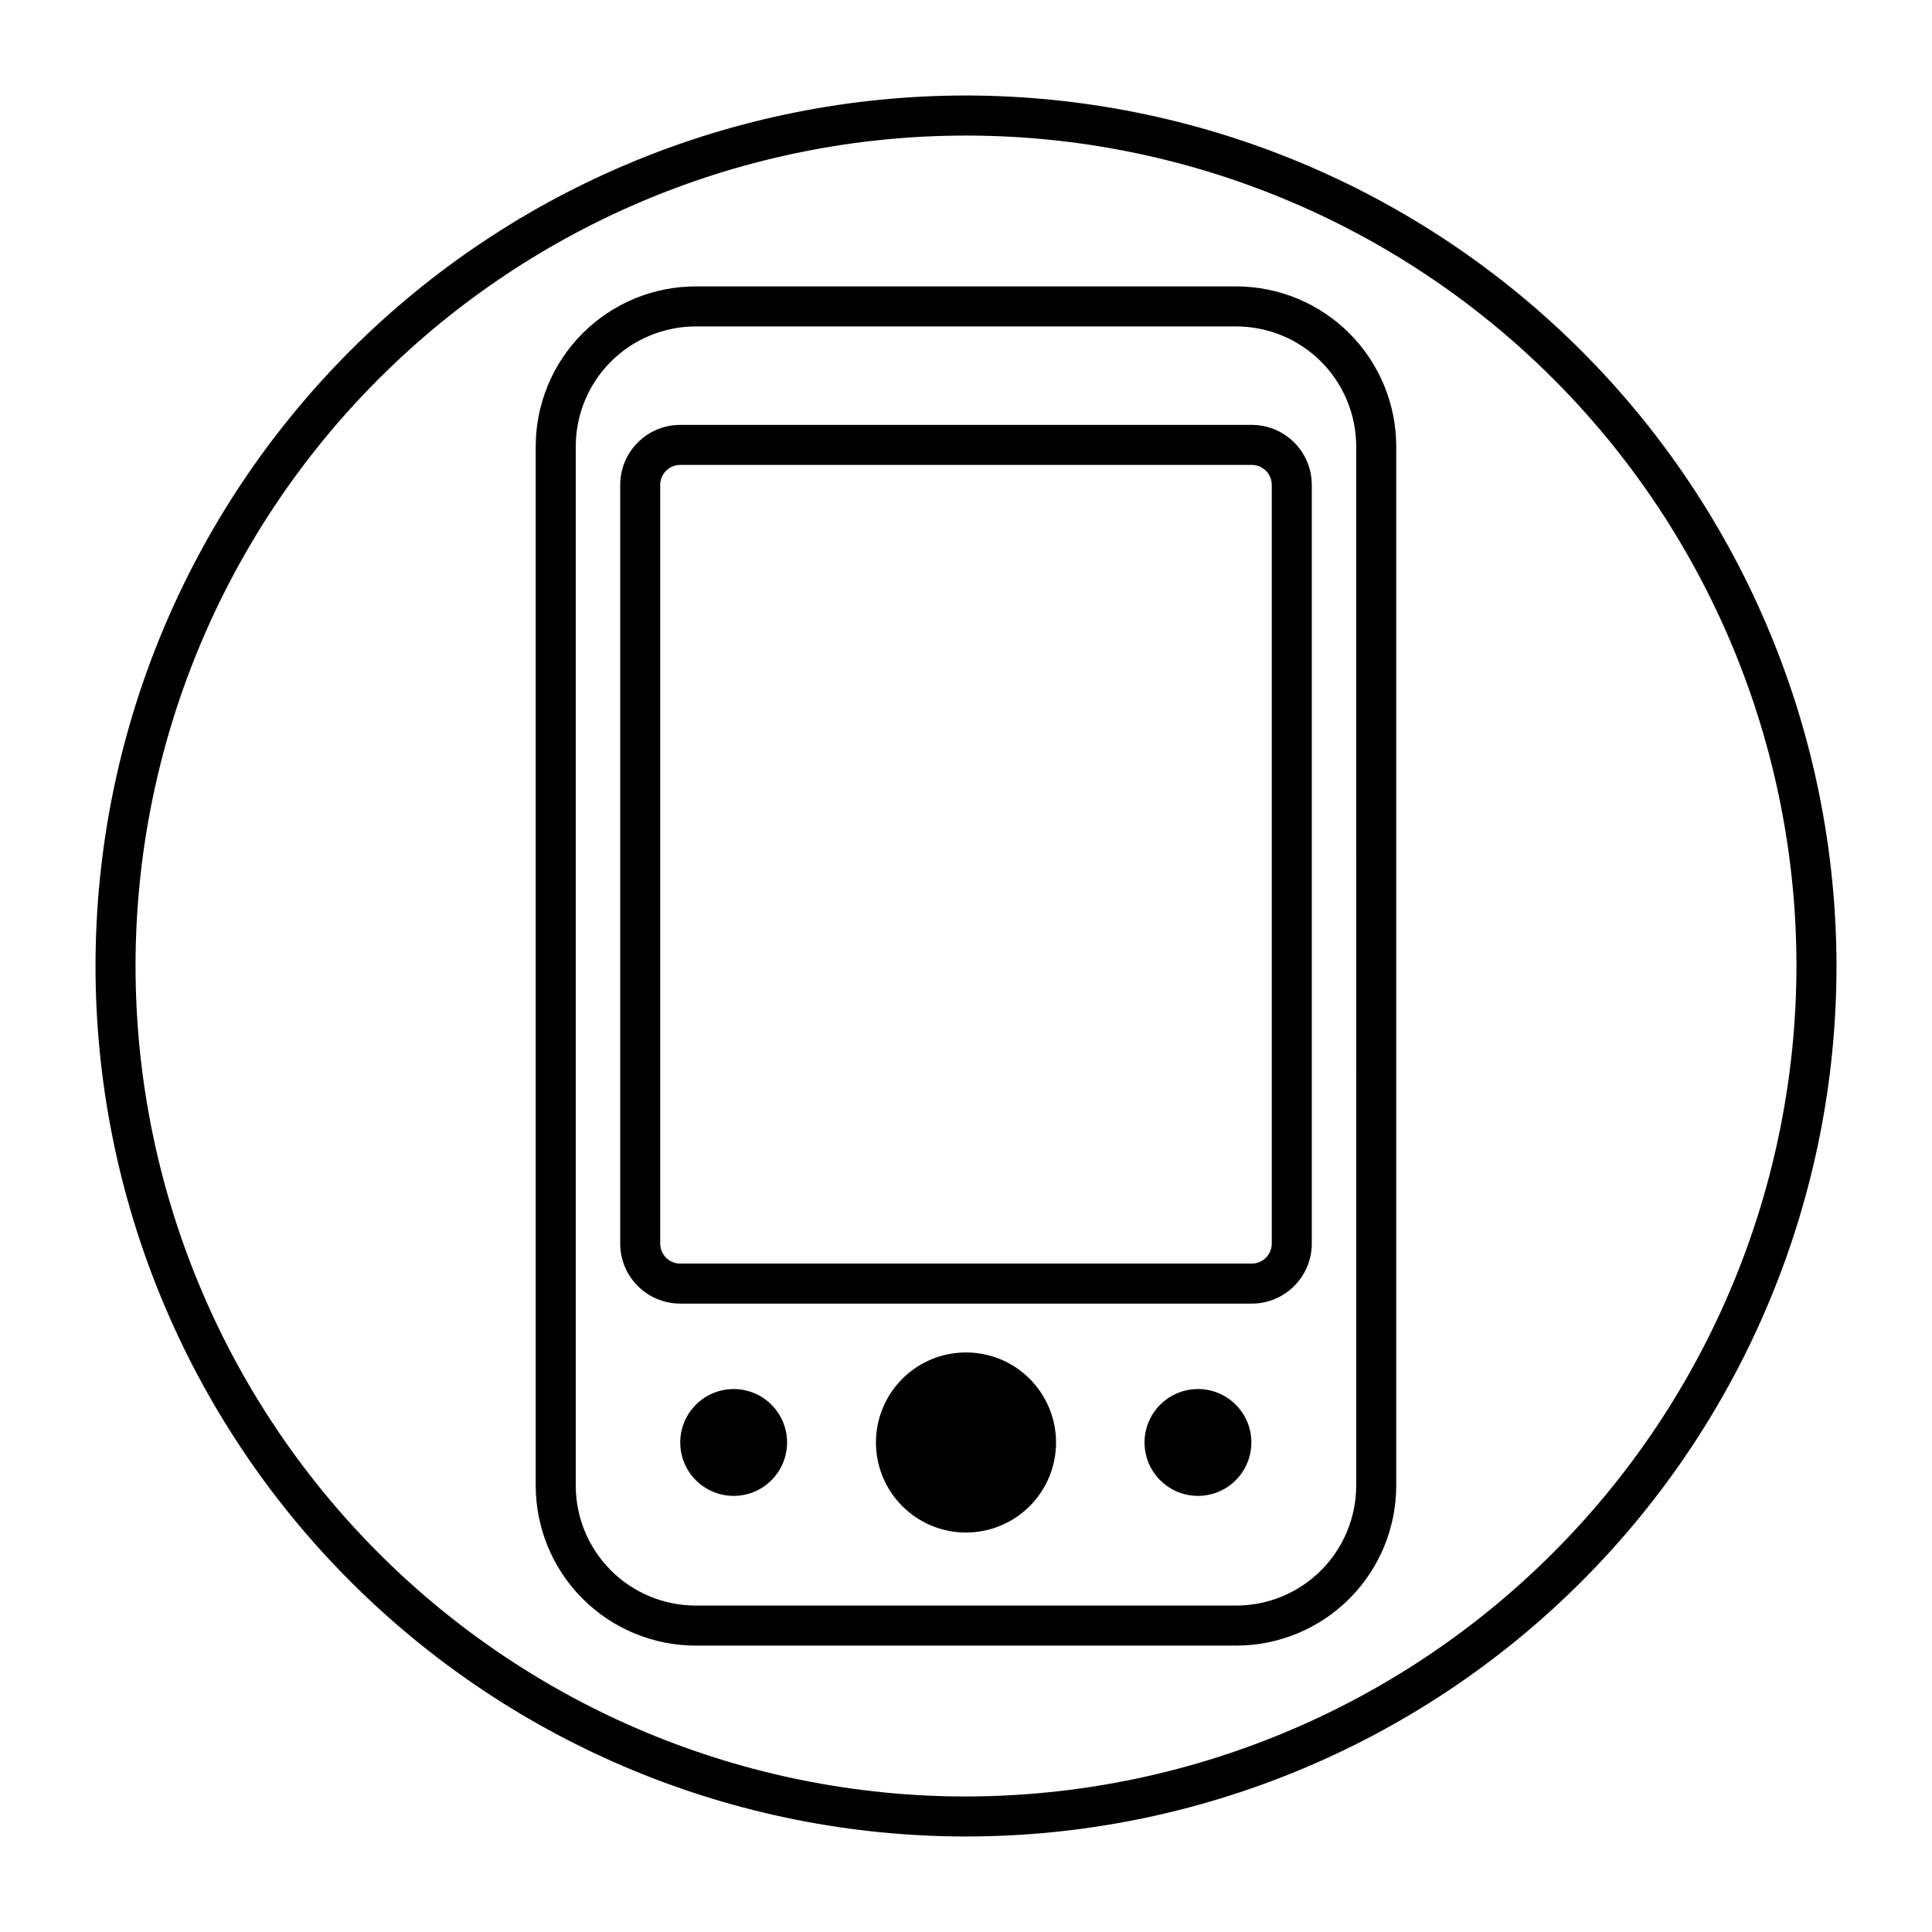 <?xml version="1.0" encoding="UTF-8"?>
<!-- Uploaded to: ICON Repo, www.svgrepo.com, Generator: ICON Repo Mixer Tools -->
<svg fill="#000000" width="800px" height="800px" version="1.1" viewBox="144 144 512 512" xmlns="http://www.w3.org/2000/svg">
 <g>
  <path d="m400 169.31c-61.184 0-119.86 24.305-163.12 67.566s-67.566 101.94-67.566 163.12 24.305 119.86 67.566 163.12c43.262 43.266 101.94 67.57 163.12 67.57s119.86-24.305 163.12-67.57c43.266-43.262 67.57-101.94 67.57-163.12-0.059-61.168-24.379-119.81-67.633-163.06-43.25-43.25-101.89-67.574-163.06-67.629zm0 450.78v-0.004c-58.371 0-114.35-23.188-155.62-64.461-41.273-41.273-64.461-97.254-64.461-155.62 0-58.371 23.188-114.35 64.461-155.62s97.254-64.461 155.62-64.461c58.367 0 114.35 23.188 155.62 64.461 41.273 41.273 64.461 97.254 64.461 155.62-0.07 58.348-23.277 114.29-64.539 155.54-41.258 41.262-97.195 64.469-155.54 64.539z"/>
  <path d="m471.59 219.9h-143.19c-11.254 0-22.047 4.473-30 12.43-7.957 7.953-12.43 18.746-12.43 29.996v275.35c0 11.25 4.473 22.043 12.43 30 7.953 7.957 18.746 12.426 30 12.426h143.19c11.25 0 22.043-4.469 30-12.426 7.953-7.957 12.426-18.75 12.426-30v-275.35c0-11.25-4.473-22.043-12.426-29.996-7.957-7.957-18.75-12.43-30-12.43zm31.82 317.77-0.004 0.004c0 8.438-3.352 16.531-9.316 22.5-5.969 5.965-14.062 9.32-22.5 9.32h-143.19c-8.441 0-16.535-3.356-22.5-9.32-5.969-5.969-9.32-14.062-9.32-22.5v-275.35c0-8.438 3.352-16.531 9.32-22.5 5.965-5.965 14.059-9.316 22.5-9.316h143.19c8.438 0 16.531 3.352 22.5 9.316 5.965 5.969 9.316 14.062 9.316 22.5z"/>
  <path d="m475.73 256.6h-151.46c-4.223 0-8.27 1.676-11.25 4.66-2.984 2.984-4.66 7.031-4.66 11.25v201.05c0 4.219 1.676 8.266 4.66 11.25 2.981 2.984 7.027 4.66 11.25 4.66h151.46c4.219 0 8.266-1.676 11.25-4.66 2.981-2.984 4.66-7.031 4.66-11.25v-201.05c0-4.219-1.68-8.266-4.66-11.25-2.984-2.984-7.031-4.66-11.25-4.66zm5.305 216.96h-0.004c0 1.406-0.559 2.754-1.551 3.75-0.996 0.996-2.344 1.555-3.75 1.555h-151.46c-2.93 0-5.305-2.375-5.305-5.305v-201.05c0-2.93 2.375-5.305 5.305-5.305h151.46c1.406 0 2.754 0.559 3.75 1.555 0.992 0.996 1.551 2.344 1.551 3.75z"/>
  <path d="m400 502.41c-6.332 0-12.402 2.512-16.875 6.988-4.477 4.477-6.992 10.547-6.992 16.875s2.516 12.398 6.992 16.875c4.473 4.477 10.543 6.988 16.875 6.988 6.328 0 12.398-2.512 16.875-6.988 4.473-4.477 6.988-10.547 6.988-16.875s-2.516-12.398-6.988-16.875c-4.477-4.477-10.547-6.988-16.875-6.988z"/>
  <path d="m338.48 512.11c-5.731-0.02-10.91 3.414-13.121 8.703-2.207 5.289-1.008 11.391 3.039 15.449 4.043 4.062 10.137 5.281 15.438 3.094 5.297-2.188 8.75-7.356 8.75-13.086 0-7.801-6.305-14.133-14.105-14.16z"/>
  <path d="m461.52 512.11c-5.731-0.02-10.91 3.414-13.117 8.703-2.211 5.289-1.012 11.391 3.035 15.449 4.043 4.062 10.137 5.281 15.438 3.094 5.297-2.188 8.75-7.356 8.75-13.086 0-7.801-6.305-14.133-14.105-14.16z"/>
 </g>
</svg>